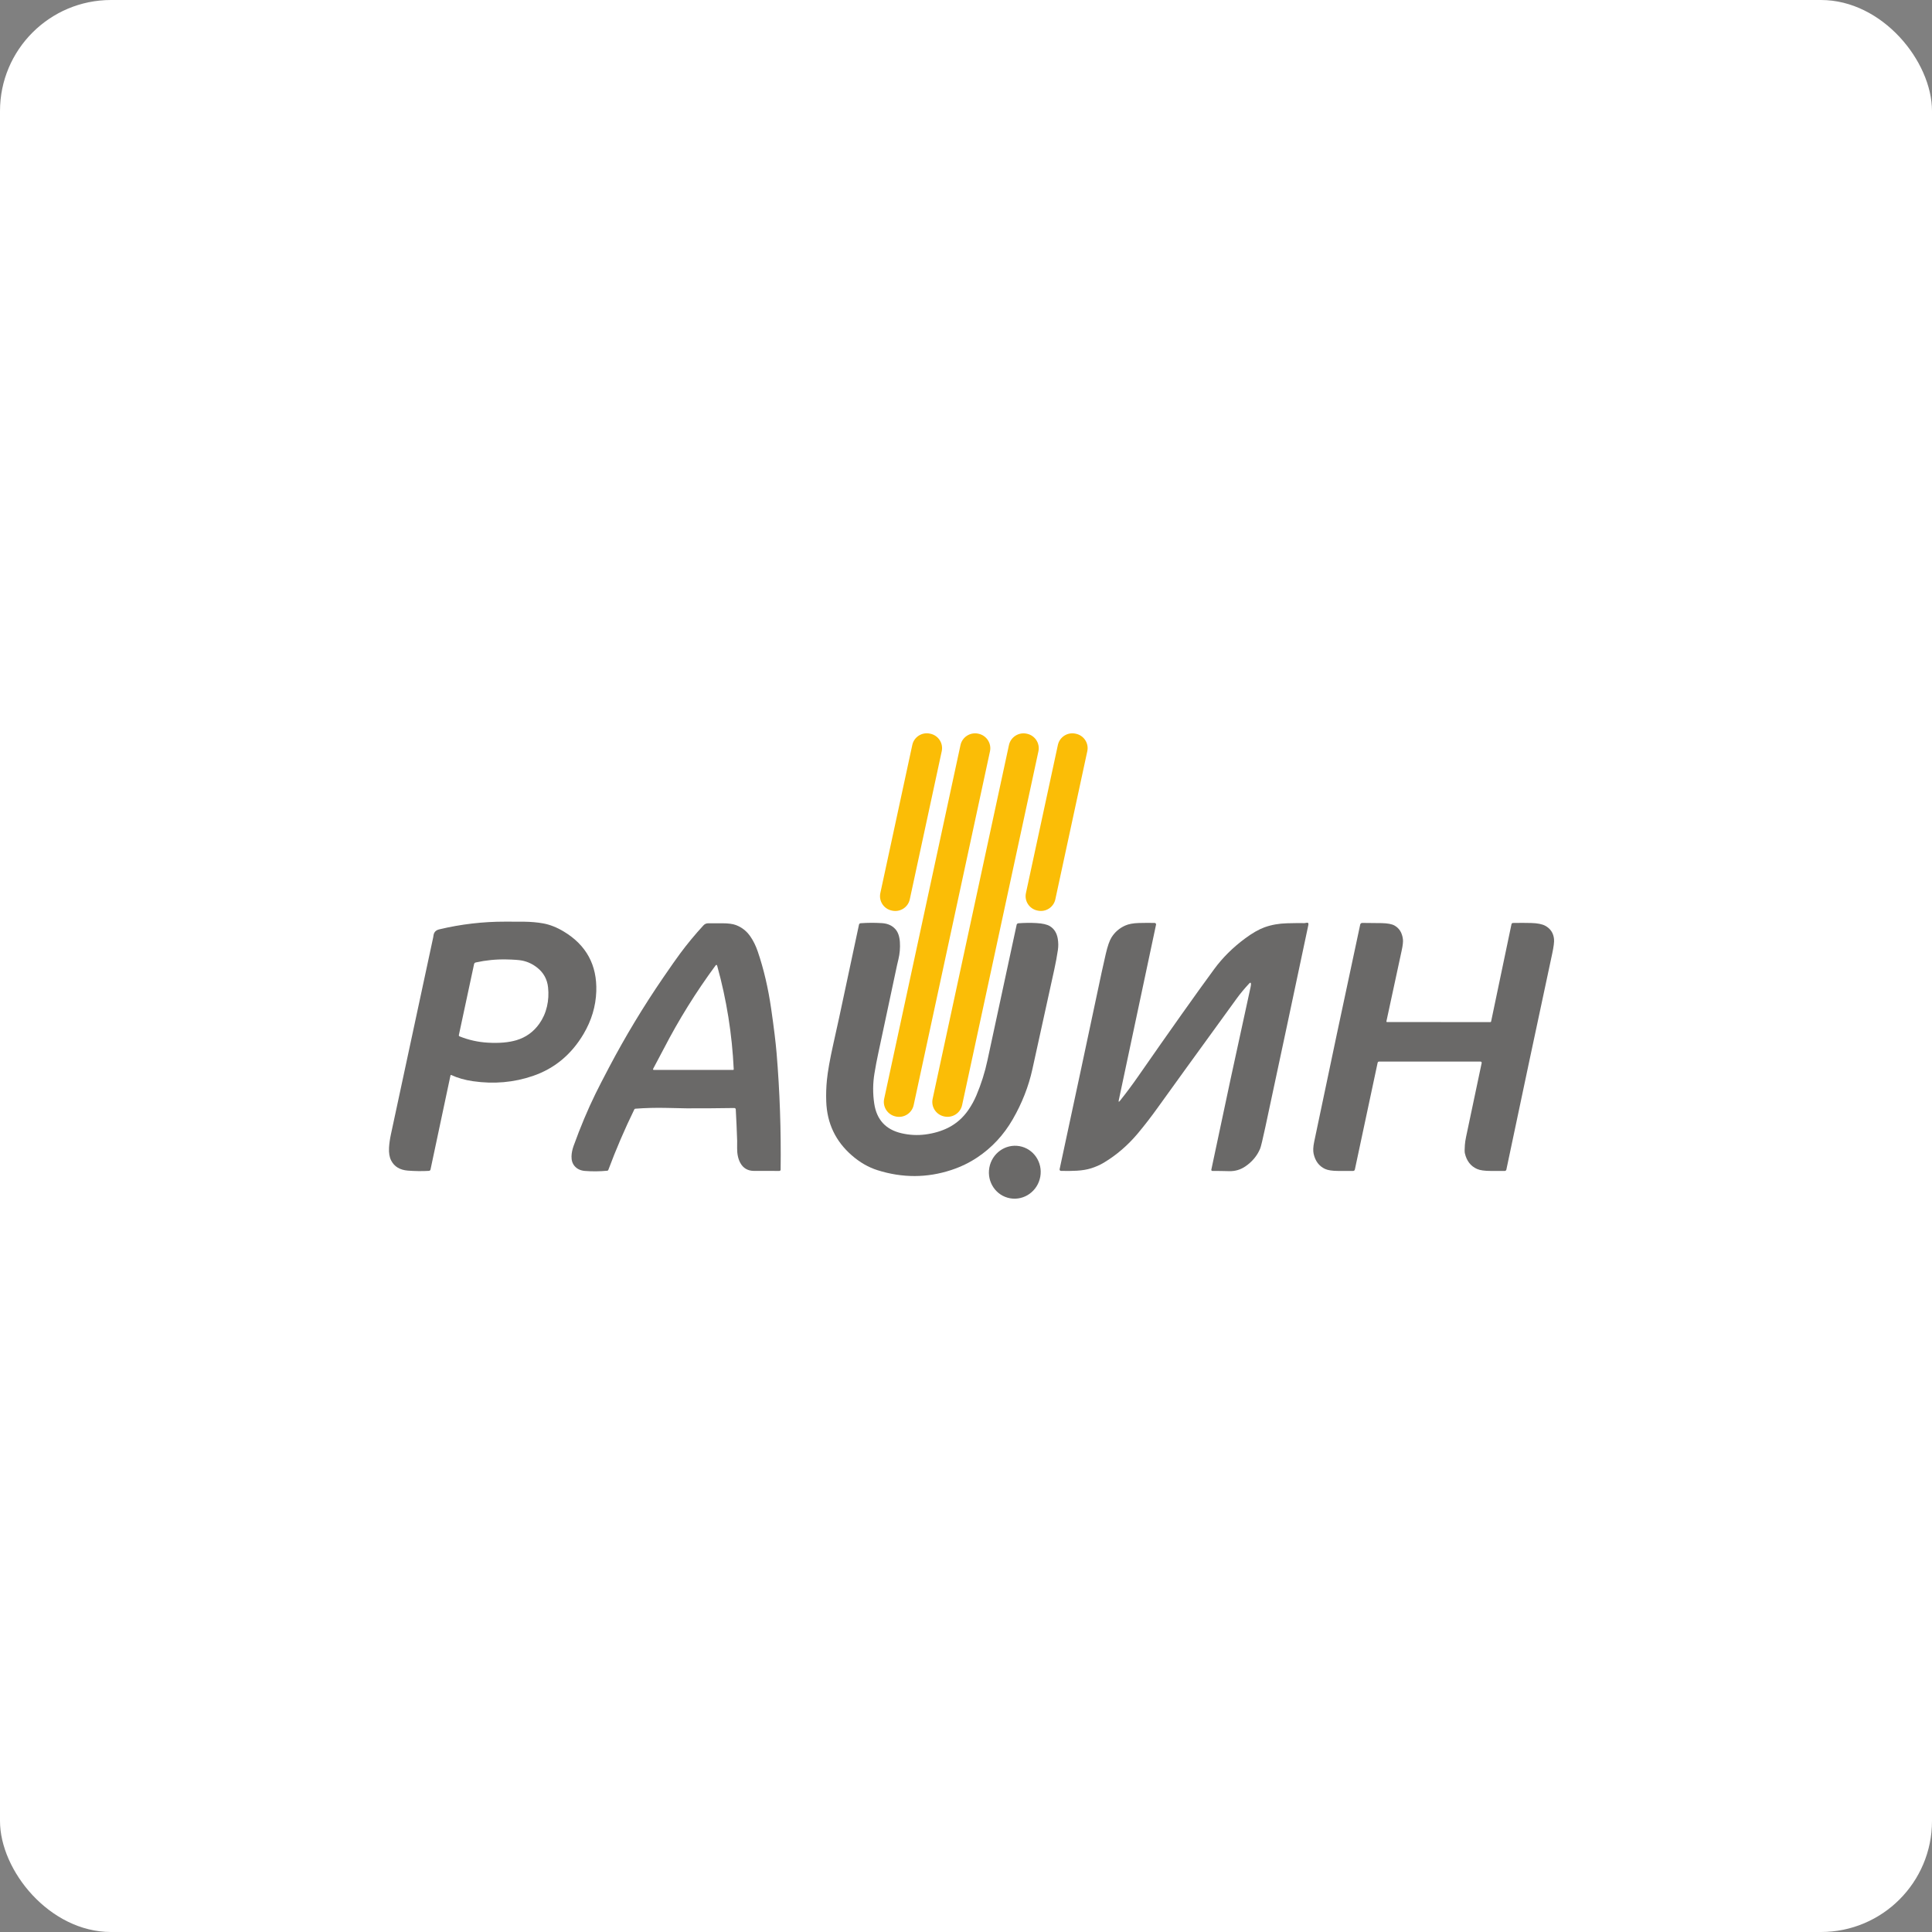 <?xml version="1.0" encoding="UTF-8"?> <svg xmlns="http://www.w3.org/2000/svg" width="174" height="174" viewBox="0 0 174 174" fill="none"><rect x="0" y="0" width="174" height="174" fill="#808080" stroke="none"/> <rect width="174" height="174" rx="10" fill="white"></rect> <g clip-path="url(#clip0_218_805)"> <path d="M83.791 66.081L83.747 66.072C83.027 65.919 82.318 66.374 82.164 67.09L79.285 80.433C79.131 81.148 79.59 81.853 80.31 82.006L80.353 82.016C81.074 82.169 81.782 81.713 81.937 80.998L84.815 67.655C84.97 66.939 84.511 66.235 83.791 66.081Z" fill="#FBBD06"></path> <path d="M88.124 66.081L88.103 66.076C87.375 65.921 86.659 66.382 86.503 67.106L79.63 98.962C79.475 99.685 79.938 100.397 80.666 100.552L80.686 100.557C81.414 100.712 82.131 100.251 82.287 99.528L89.159 67.671C89.315 66.948 88.852 66.236 88.124 66.081Z" fill="#FBBD06"></path> <path d="M92.49 66.083L92.464 66.077C91.738 65.922 91.024 66.382 90.868 67.103L83.996 98.962C83.84 99.683 84.302 100.393 85.028 100.548L85.054 100.553C85.779 100.708 86.494 100.249 86.65 99.527L93.522 67.668C93.678 66.947 93.216 66.237 92.49 66.083Z" fill="#FBBD06"></path> <path d="M96.901 66.084L96.857 66.075C96.138 65.921 95.43 66.377 95.275 67.092L92.398 80.432C92.243 81.147 92.702 81.851 93.421 82.004L93.465 82.013C94.184 82.167 94.892 81.711 95.046 80.996L97.924 67.656C98.079 66.941 97.62 66.237 96.901 66.084Z" fill="#FBBD06"></path> <path d="M40.572 96.856L38.773 105.329C38.766 105.362 38.749 105.391 38.723 105.413C38.697 105.435 38.665 105.448 38.632 105.45C38.012 105.485 37.382 105.478 36.742 105.429C36.018 105.374 35.514 105.07 35.23 104.519C35.074 104.218 35.01 103.832 35.037 103.361C35.059 102.987 35.115 102.59 35.205 102.171C36.478 96.255 37.748 90.339 39.015 84.421C39.017 84.417 39.027 84.353 39.045 84.228C39.089 83.948 39.26 83.771 39.56 83.7C41.515 83.233 43.496 83.002 45.501 83.006C46.631 83.008 47.198 83.009 47.204 83.01C47.822 83.019 48.389 83.069 48.905 83.16C49.521 83.27 50.147 83.517 50.783 83.901C52.808 85.124 53.781 86.918 53.703 89.283C53.658 90.627 53.274 91.91 52.55 93.132C51.451 94.983 49.93 96.241 47.986 96.905C46.272 97.49 44.478 97.648 42.605 97.377C41.872 97.272 41.219 97.086 40.645 96.819C40.638 96.816 40.63 96.814 40.623 96.814C40.615 96.814 40.607 96.816 40.6 96.819C40.593 96.823 40.586 96.828 40.582 96.834C40.577 96.841 40.573 96.848 40.572 96.856ZM48.394 87.158C47.986 86.833 47.538 86.619 47.047 86.516C46.767 86.458 46.281 86.422 45.589 86.408C44.672 86.389 43.757 86.48 42.842 86.682C42.806 86.69 42.773 86.708 42.747 86.734C42.722 86.76 42.704 86.792 42.697 86.828L41.326 93.223C41.322 93.246 41.325 93.27 41.336 93.291C41.348 93.312 41.366 93.328 41.388 93.337C42.21 93.666 43.061 93.856 43.942 93.905C44.964 93.964 45.822 93.889 46.515 93.681C47.366 93.426 48.052 92.931 48.573 92.197C48.9 91.735 49.13 91.218 49.262 90.646C49.391 90.087 49.424 89.513 49.36 88.925C49.282 88.199 48.96 87.61 48.394 87.158Z" fill="#2B2A29" fill-opacity="0.7"></path> <path d="M76.707 104.049C75.245 102.773 74.48 101.156 74.413 99.196C74.39 98.553 74.41 97.912 74.473 97.272C74.549 96.502 74.738 95.431 75.043 94.059C75.395 92.468 75.571 91.668 75.573 91.659C76.167 88.865 76.764 86.07 77.363 83.273C77.37 83.24 77.388 83.21 77.413 83.187C77.439 83.165 77.471 83.151 77.505 83.148C78.131 83.101 78.772 83.098 79.429 83.139C79.951 83.172 80.358 83.357 80.65 83.694C80.882 83.96 81.014 84.346 81.046 84.85C81.079 85.369 81.035 85.883 80.914 86.395C80.835 86.728 80.795 86.899 80.793 86.909C80.234 89.56 79.669 92.21 79.099 94.859C78.969 95.461 78.854 96.067 78.755 96.676C78.607 97.578 78.6 98.482 78.735 99.387C78.952 100.844 79.773 101.737 81.2 102.065C81.916 102.23 82.634 102.266 83.352 102.171C84.106 102.071 84.784 101.871 85.387 101.571C86.12 101.204 86.731 100.667 87.219 99.959C87.501 99.549 87.739 99.116 87.933 98.658C88.37 97.628 88.705 96.565 88.938 95.47C89.796 91.458 90.67 87.397 91.561 83.288C91.568 83.251 91.588 83.218 91.616 83.194C91.644 83.169 91.68 83.155 91.717 83.152C92.274 83.11 92.813 83.104 93.333 83.133C93.89 83.163 94.296 83.256 94.552 83.41C94.943 83.648 95.181 84.03 95.267 84.556C95.322 84.891 95.325 85.228 95.275 85.565C95.188 86.145 95.082 86.722 94.956 87.295C94.296 90.294 93.638 93.293 92.98 96.293C92.638 97.849 92.046 99.358 91.202 100.82C90.395 102.218 89.337 103.355 88.03 104.232C87.318 104.71 86.535 105.09 85.681 105.372C83.494 106.093 81.278 106.099 79.034 105.391C78.21 105.131 77.434 104.684 76.707 104.049Z" fill="#2B2A29" fill-opacity="0.7"></path> <path d="M112.666 88.619C112.657 88.484 112.606 88.466 112.514 88.565C112.081 89.028 111.699 89.488 111.367 89.946C107.536 95.222 105.189 98.466 104.325 99.677C103.699 100.553 103.078 101.359 102.46 102.094C101.572 103.15 100.564 104.019 99.436 104.699C99.075 104.916 98.681 105.091 98.255 105.224C97.891 105.337 97.469 105.408 96.988 105.436C96.528 105.462 96.049 105.468 95.551 105.452C95.532 105.452 95.514 105.447 95.498 105.439C95.481 105.431 95.467 105.419 95.456 105.405C95.444 105.39 95.436 105.373 95.432 105.356C95.428 105.338 95.428 105.319 95.431 105.301C96.706 99.377 97.969 93.464 99.219 87.562C99.337 87.008 99.46 86.456 99.59 85.906C99.752 85.209 99.923 84.717 100.103 84.429C100.399 83.953 100.808 83.597 101.33 83.361C101.642 83.219 102.059 83.141 102.581 83.127C103.032 83.115 103.501 83.113 103.986 83.121C104.006 83.121 104.025 83.126 104.043 83.134C104.061 83.143 104.076 83.155 104.089 83.171C104.101 83.186 104.11 83.204 104.114 83.222C104.119 83.241 104.119 83.261 104.115 83.28L100.762 99.074C100.724 99.252 100.762 99.269 100.874 99.128C101.427 98.436 101.955 97.728 102.459 97.005C105.447 92.709 107.748 89.463 109.361 87.269C110.111 86.249 111.035 85.332 112.134 84.519C112.792 84.033 113.377 83.698 113.889 83.513C114.508 83.291 115.183 83.17 115.916 83.152C116.662 83.133 117.17 83.128 117.439 83.138C117.494 83.14 117.564 83.131 117.651 83.11C117.807 83.075 117.868 83.139 117.833 83.305C116.551 89.374 115.26 95.442 113.96 101.508C113.72 102.627 113.563 103.276 113.489 103.454C113.22 104.095 112.777 104.626 112.161 105.048C111.722 105.348 111.235 105.491 110.698 105.477C110.195 105.463 109.691 105.456 109.186 105.456C109.172 105.456 109.159 105.453 109.146 105.447C109.133 105.441 109.122 105.432 109.113 105.421C109.105 105.411 109.098 105.398 109.095 105.384C109.092 105.371 109.092 105.357 109.095 105.343C110.247 99.863 111.425 94.383 112.629 88.904C112.657 88.774 112.669 88.679 112.666 88.619Z" fill="#2B2A29" fill-opacity="0.7"></path> <path d="M124.915 92.047L134.224 92.054C134.24 92.055 134.255 92.049 134.267 92.039C134.28 92.029 134.289 92.015 134.292 92L136.127 83.236C136.133 83.204 136.151 83.177 136.175 83.156C136.2 83.136 136.231 83.124 136.263 83.124C136.84 83.112 137.385 83.114 137.899 83.127C138.466 83.142 138.891 83.226 139.172 83.379C139.64 83.634 139.902 84.031 139.958 84.571C139.984 84.822 139.929 85.263 139.794 85.894C138.407 92.369 137.031 98.851 135.666 105.341C135.659 105.373 135.641 105.403 135.615 105.424C135.589 105.445 135.556 105.457 135.523 105.457C135.092 105.457 134.672 105.457 134.264 105.457C133.706 105.457 133.295 105.399 133.032 105.283C132.453 105.029 132.085 104.554 131.928 103.859C131.902 103.742 131.902 103.496 131.929 103.119C131.946 102.895 131.982 102.651 132.038 102.389C132.506 100.19 132.975 97.971 133.443 95.731C133.446 95.717 133.446 95.701 133.442 95.687C133.438 95.672 133.432 95.658 133.422 95.647C133.412 95.635 133.4 95.625 133.387 95.619C133.373 95.612 133.358 95.609 133.343 95.609H124.199C124.169 95.609 124.141 95.619 124.118 95.637C124.095 95.656 124.079 95.682 124.073 95.71L122.021 105.334C122.014 105.369 121.994 105.4 121.966 105.422C121.939 105.444 121.904 105.457 121.868 105.457C121.412 105.457 120.968 105.457 120.536 105.457C119.992 105.457 119.591 105.396 119.331 105.274C118.798 105.023 118.458 104.573 118.311 103.924C118.248 103.647 118.264 103.278 118.361 102.819C119.716 96.336 121.097 89.818 122.503 83.267C122.512 83.225 122.535 83.188 122.568 83.161C122.601 83.134 122.643 83.12 122.685 83.12C123.268 83.121 123.853 83.127 124.439 83.138C124.973 83.149 125.359 83.223 125.597 83.358C126.028 83.603 126.279 84.012 126.35 84.587C126.377 84.805 126.339 85.15 126.236 85.62C125.772 87.74 125.314 89.861 124.863 91.984C124.861 91.991 124.861 91.999 124.863 92.007C124.865 92.014 124.868 92.021 124.873 92.027C124.878 92.033 124.885 92.038 124.892 92.041C124.899 92.045 124.907 92.046 124.915 92.047Z" fill="#2B2A29" fill-opacity="0.7"></path> <path d="M57.129 99.914C56.259 101.696 55.478 103.515 54.785 105.37C54.778 105.389 54.766 105.405 54.75 105.417C54.735 105.429 54.716 105.436 54.697 105.438C54.027 105.503 53.357 105.51 52.686 105.458C52.283 105.426 51.969 105.279 51.745 105.014C51.553 104.788 51.462 104.496 51.472 104.138C51.481 103.837 51.544 103.524 51.661 103.199C52.272 101.506 52.929 99.939 53.634 98.5C53.897 97.962 54.295 97.187 54.828 96.176C56.306 93.366 57.943 90.652 59.739 88.032C60.419 87.04 60.92 86.326 61.242 85.892C61.893 85.013 62.596 84.163 63.351 83.344C63.469 83.216 63.614 83.152 63.788 83.152C64.216 83.152 64.636 83.152 65.049 83.152C65.588 83.152 66.001 83.207 66.286 83.316C66.814 83.517 67.243 83.856 67.575 84.334C67.845 84.723 68.069 85.178 68.247 85.698C68.782 87.266 69.184 88.983 69.453 90.848C69.699 92.548 69.862 93.885 69.943 94.859C70.23 98.309 70.351 101.804 70.305 105.343C70.305 105.373 70.292 105.402 70.271 105.423C70.249 105.445 70.22 105.456 70.19 105.456C69.414 105.456 68.655 105.456 67.911 105.454C67.347 105.452 66.934 105.211 66.672 104.731C66.479 104.376 66.384 103.937 66.387 103.415C66.39 102.968 66.391 102.742 66.39 102.737C66.358 101.78 66.316 100.839 66.265 99.913C66.263 99.879 66.249 99.848 66.224 99.825C66.199 99.802 66.166 99.79 66.133 99.79C64.692 99.813 63.264 99.823 61.847 99.819C61.839 99.819 61.201 99.806 59.934 99.779C59.029 99.76 58.125 99.784 57.222 99.852C57.202 99.853 57.183 99.859 57.167 99.87C57.15 99.881 57.137 99.897 57.129 99.914ZM64.432 86.97C62.678 89.353 61.132 91.838 59.795 94.424C59.495 95.004 59.171 95.617 58.821 96.263C58.816 96.273 58.813 96.284 58.813 96.296C58.814 96.307 58.817 96.317 58.823 96.327C58.829 96.337 58.837 96.344 58.846 96.35C58.856 96.356 58.867 96.359 58.878 96.359H66.025C66.033 96.359 66.04 96.357 66.047 96.354C66.054 96.351 66.061 96.347 66.066 96.341C66.071 96.336 66.075 96.329 66.078 96.322C66.081 96.315 66.082 96.308 66.081 96.3C65.934 93.145 65.44 90.045 64.597 87C64.563 86.876 64.508 86.866 64.432 86.97Z" fill="#2B2A29" fill-opacity="0.7"></path> <path d="M89.101 105.166C88.868 106.463 89.707 107.697 90.975 107.921C92.242 108.146 93.458 107.276 93.69 105.979C93.923 104.682 93.084 103.448 91.817 103.224C90.549 103 89.333 103.869 89.101 105.166Z" fill="#2B2A29" fill-opacity="0.7"></path> </g> <defs> <clipPath id="clip0_218_805"> <rect width="105" height="42" fill="white" transform="translate(35 66)"></rect> </clipPath> </defs> </svg> 